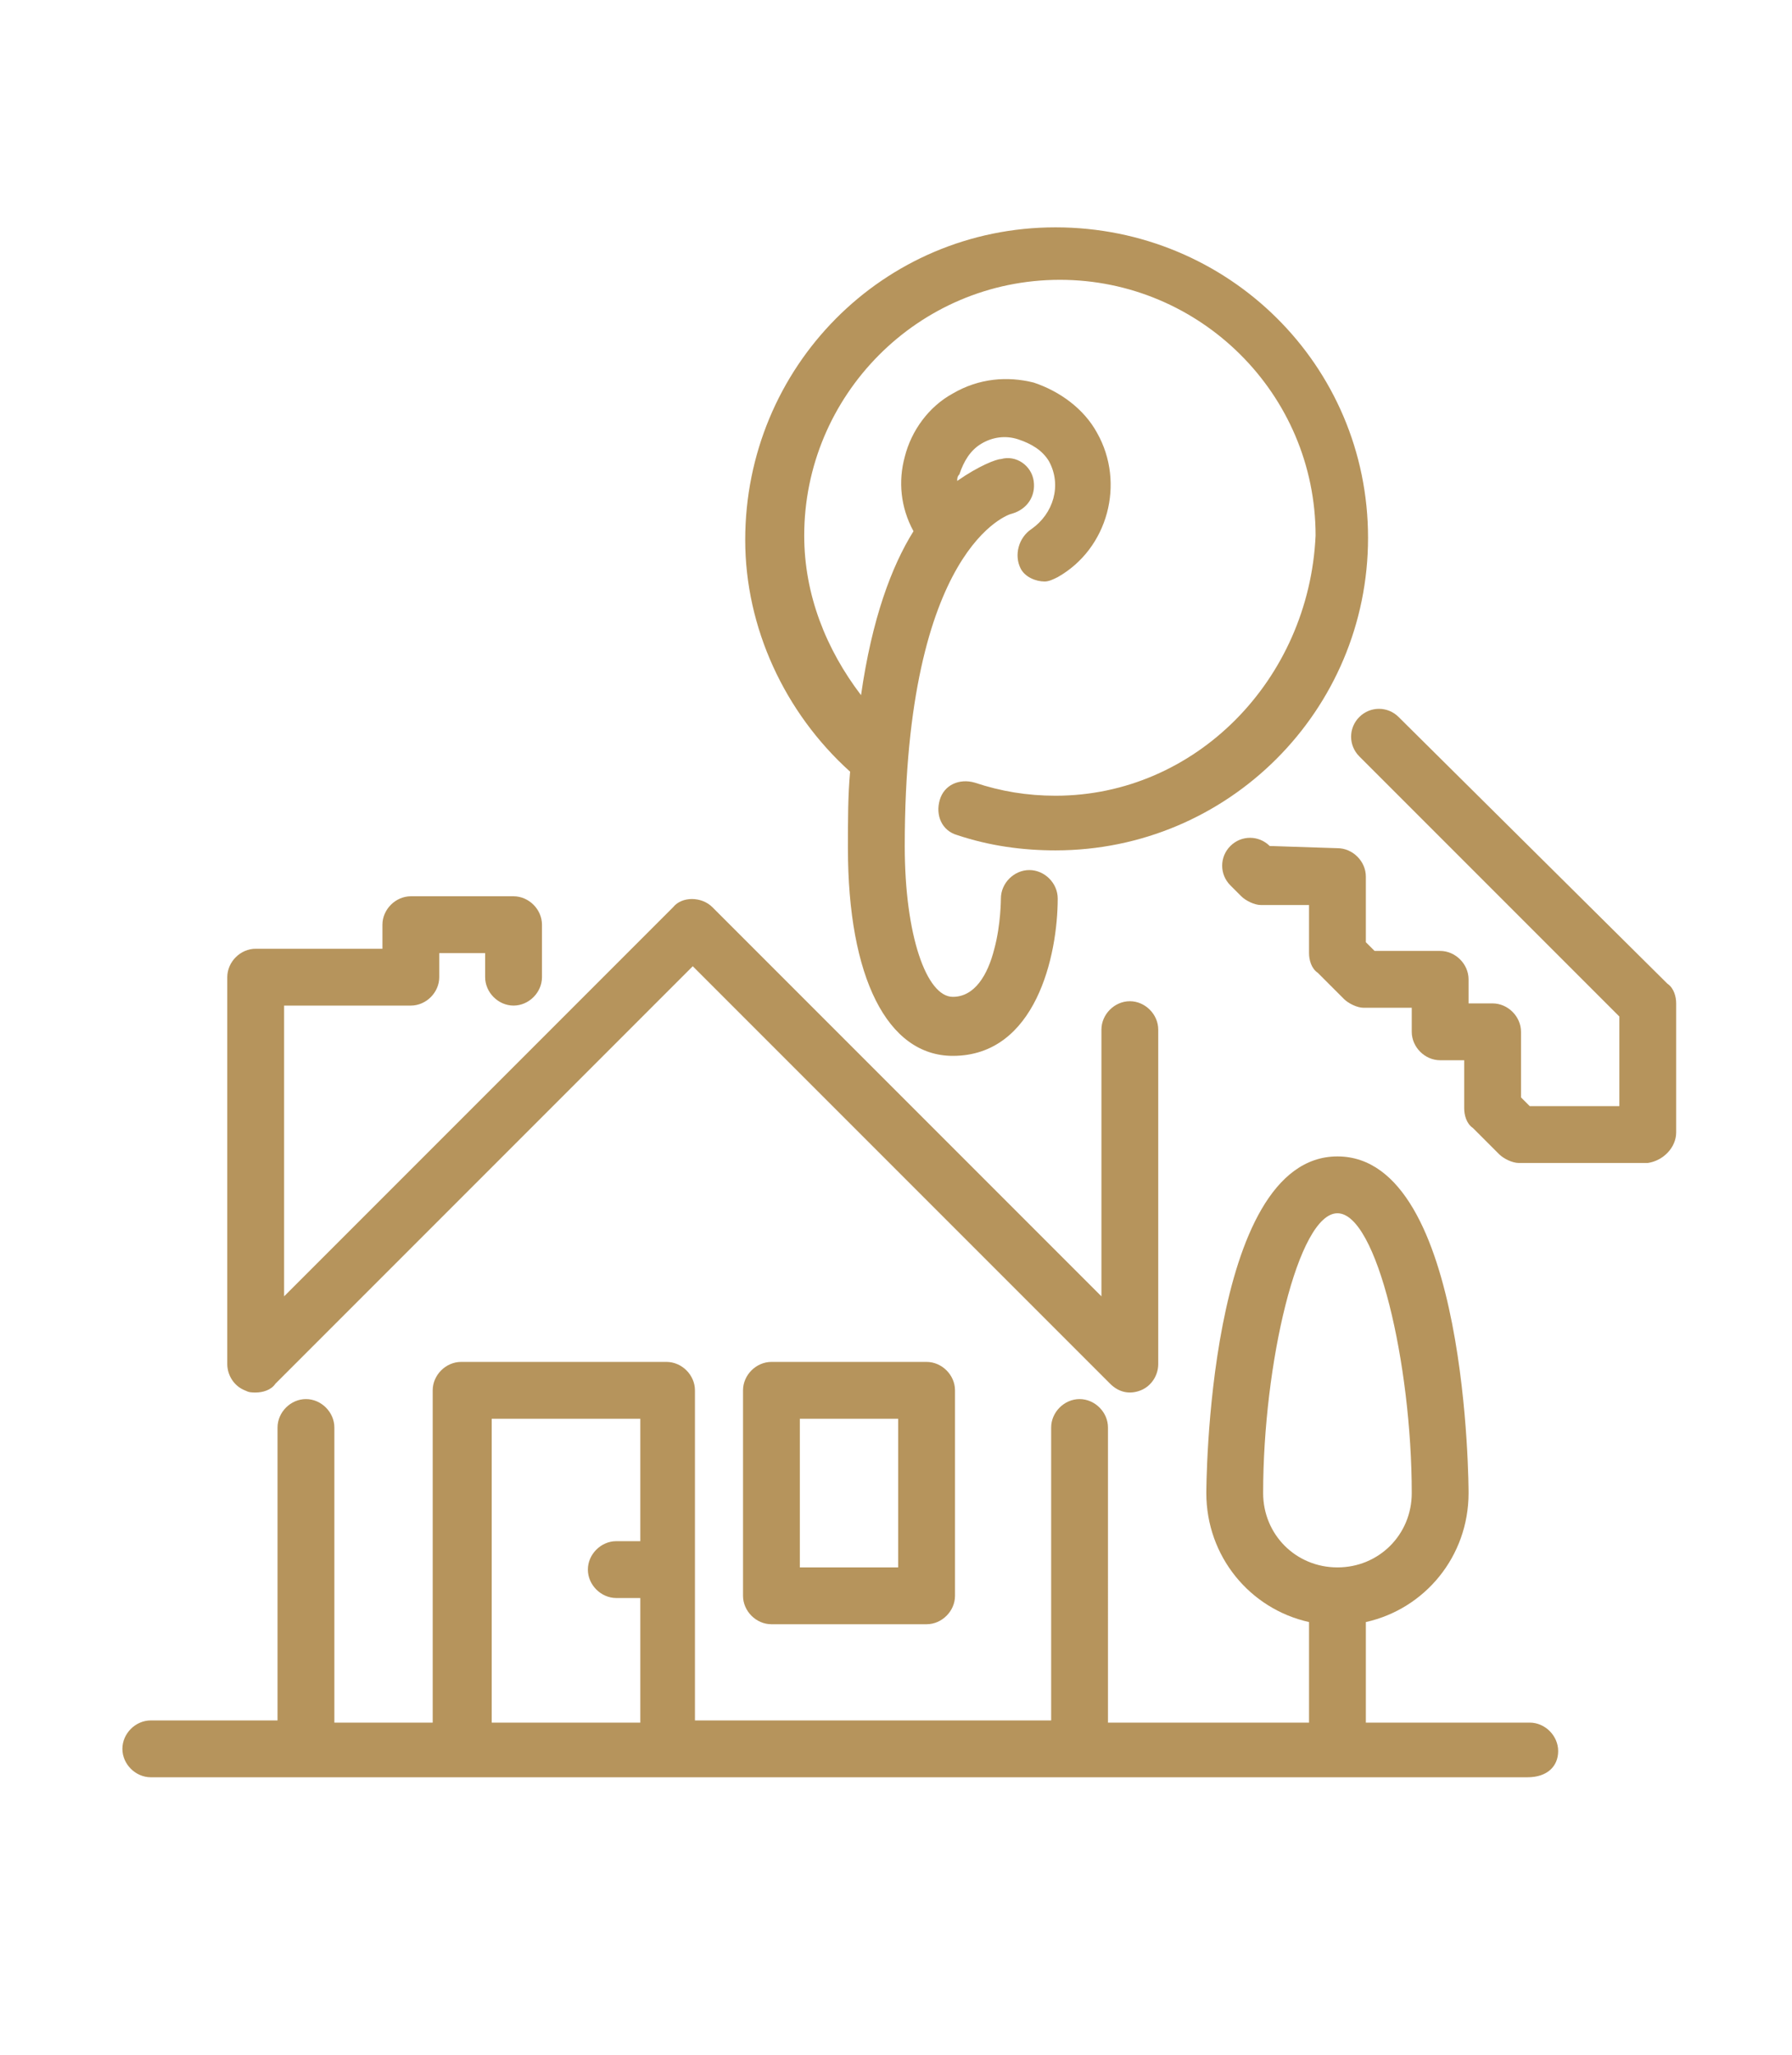 <?xml version="1.0" encoding="utf-8"?>
<!-- Generator: Adobe Illustrator 27.9.0, SVG Export Plug-In . SVG Version: 6.00 Build 0)  -->
<svg version="1.1" id="Слой_1" xmlns="http://www.w3.org/2000/svg" xmlns:xlink="http://www.w3.org/1999/xlink" x="0px" y="0px"
	 viewBox="0 0 82 94" style="enable-background:new 0 0 82 94;" xml:space="preserve">
<style type="text/css">
	.st0{fill:#B6945C;}
</style>
<g id="Artboard" transform="translate(-1572, -1089)">
	<g id="USLUGI" transform="translate(160, 1088)">
		<g id="_x34_" transform="translate(1308, 0)">
			<path class="st0" d="M180.7,52.8v-5.9c0-0.3-0.1-0.7-0.4-0.9L168,33.8c-0.5-0.5-1.3-0.5-1.8,0c-0.5,0.5-0.5,1.3,0,1.8l11.9,11.9
				v4.1H174l-0.4-0.4v-3c0-0.7-0.6-1.3-1.3-1.3h-1.1v-1.1c0-0.7-0.6-1.3-1.3-1.3h-3l-0.4-0.4v-3c0-0.7-0.6-1.3-1.3-1.3l-3.1-0.1
				c-0.5-0.5-1.3-0.5-1.8,0c-0.5,0.5-0.5,1.3,0,1.8l0.5,0.5c0.2,0.2,0.6,0.4,0.9,0.4h2.2v2.2c0,0.3,0.1,0.7,0.4,0.9l1.2,1.2
				c0.2,0.2,0.6,0.4,0.9,0.4h2.2v1.1c0,0.7,0.6,1.3,1.3,1.3l1.1,0v2.2c0,0.3,0.1,0.7,0.4,0.9l1.2,1.2c0.2,0.2,0.6,0.4,0.9,0.4h5.9
				C180.1,54.1,180.7,53.5,180.7,52.8z"/>
			<path class="st0" d="M139.3,63.3c-0.7,0-1.3,0.6-1.3,1.3V74c0,0.7,0.6,1.3,1.3,1.3h7.1c0.7,0,1.3-0.6,1.3-1.3v-9.4
				c0-0.7-0.6-1.3-1.3-1.3H139.3z M145.1,72.7h-4.5v-6.8h4.5V72.7z"/>
			<path class="st0" d="M152.3,37.4c-1.3,0-2.5-0.2-3.7-0.6c-0.7-0.2-1.4,0.1-1.6,0.8c-0.2,0.7,0.1,1.4,0.8,1.6
				c1.5,0.5,3,0.7,4.5,0.7c7.9,0,14.3-6.4,14.3-14.3c0-7.9-6.4-14.2-14.3-14.2c-7.9,0-14.2,6.4-14.2,14.3c0,4,1.8,7.9,4.8,10.6
				c-0.1,1.1-0.1,2.2-0.1,3.5c0,5.9,1.8,9.5,4.8,9.5c3.8,0,4.8-4.6,4.8-7.2c0-0.7-0.6-1.3-1.3-1.3s-1.3,0.6-1.3,1.3
				c0,0,0,1.2-0.3,2.3c-0.3,1.2-0.9,2.2-1.9,2.2c-1.2,0-2.2-2.8-2.2-6.9c0-13.7,4.8-15.2,4.9-15.2c0.7-0.2,1.1-0.8,1-1.5
				c-0.1-0.7-0.8-1.2-1.5-1c-0.2,0-1,0.3-2,1c0-0.1,0-0.2,0.1-0.3c0.2-0.6,0.5-1.1,1-1.4c0.5-0.3,1.1-0.4,1.7-0.2
				c0.6,0.2,1.1,0.5,1.4,1c0.6,1.1,0.2,2.4-0.8,3.1c-0.6,0.4-0.8,1.2-0.5,1.8c0.2,0.4,0.7,0.6,1.1,0.6c0.2,0,0.4-0.1,0.6-0.2
				c2.3-1.3,3.1-4.3,1.8-6.6c-0.6-1.1-1.7-1.9-2.9-2.3c-1.2-0.3-2.5-0.2-3.7,0.5c-1.1,0.6-1.9,1.7-2.2,2.9c-0.3,1.1-0.2,2.3,0.4,3.4
				c-1,1.6-1.9,4-2.4,7.5c-1.6-2.1-2.6-4.6-2.6-7.3c0-6.4,5.2-11.7,11.7-11.7c6.4,0,11.7,5.2,11.7,11.7
				C163.9,32.1,158.7,37.4,152.3,37.4z"/>
			<path class="st0" d="M175.3,81.1c0-0.7-0.6-1.3-1.3-1.3h-7.5v-4.6c2.7-0.6,4.7-3,4.7-5.9c0-0.1,0-15.4-6-15.4c-6,0-6,15.4-6,15.4
				c0,2.9,2,5.3,4.7,5.9v4.6h-9.2V66.3c0-0.7-0.6-1.3-1.3-1.3c-0.7,0-1.3,0.6-1.3,1.3v13.4h-16.3V64.6c0-0.7-0.6-1.3-1.3-1.3h-9.4
				c-0.7,0-1.3,0.6-1.3,1.3v15.2h-4.5V66.3c0-0.7-0.6-1.3-1.3-1.3c-0.7,0-1.3,0.6-1.3,1.3v13.4h-5.8c-0.7,0-1.3,0.6-1.3,1.3
				c0,0.7,0.6,1.3,1.3,1.3h63C174.8,82.3,175.3,81.8,175.3,81.1z M133.3,71.5h-1.1c-0.7,0-1.3,0.6-1.3,1.3c0,0.7,0.6,1.3,1.3,1.3
				h1.1v5.7h-6.8V65.9h6.8V71.5z M161.8,69.3c0-5.9,1.6-12.8,3.4-12.8c1.8,0,3.4,6.9,3.4,12.8c0,1.9-1.5,3.4-3.4,3.4
				C163.3,72.7,161.8,71.2,161.8,69.3z"/>
			<path class="st0" d="M127.5,47c0.7,0,1.3-0.6,1.3-1.3v-2.4c0-0.7-0.6-1.3-1.3-1.3h-4.7c-0.7,0-1.3,0.6-1.3,1.3v1.1h-5.8
				c-0.7,0-1.3,0.6-1.3,1.3v17.7c0,0.5,0.3,1,0.8,1.2c0.2,0.1,0.3,0.1,0.5,0.1c0.3,0,0.7-0.1,0.9-0.4l19.1-19.1l19.1,19.1
				c0.4,0.4,0.9,0.5,1.4,0.3c0.5-0.2,0.8-0.7,0.8-1.2V48.1c0-0.7-0.6-1.3-1.3-1.3s-1.3,0.6-1.3,1.3v12.2l-17.8-17.8
				c-0.5-0.5-1.4-0.5-1.8,0l-17.8,17.8V47h5.8c0.7,0,1.3-0.6,1.3-1.3v-1.1h2.1v1.1C126.2,46.4,126.8,47,127.5,47z"/>
		</g>
	</g>
</g>
</svg>
